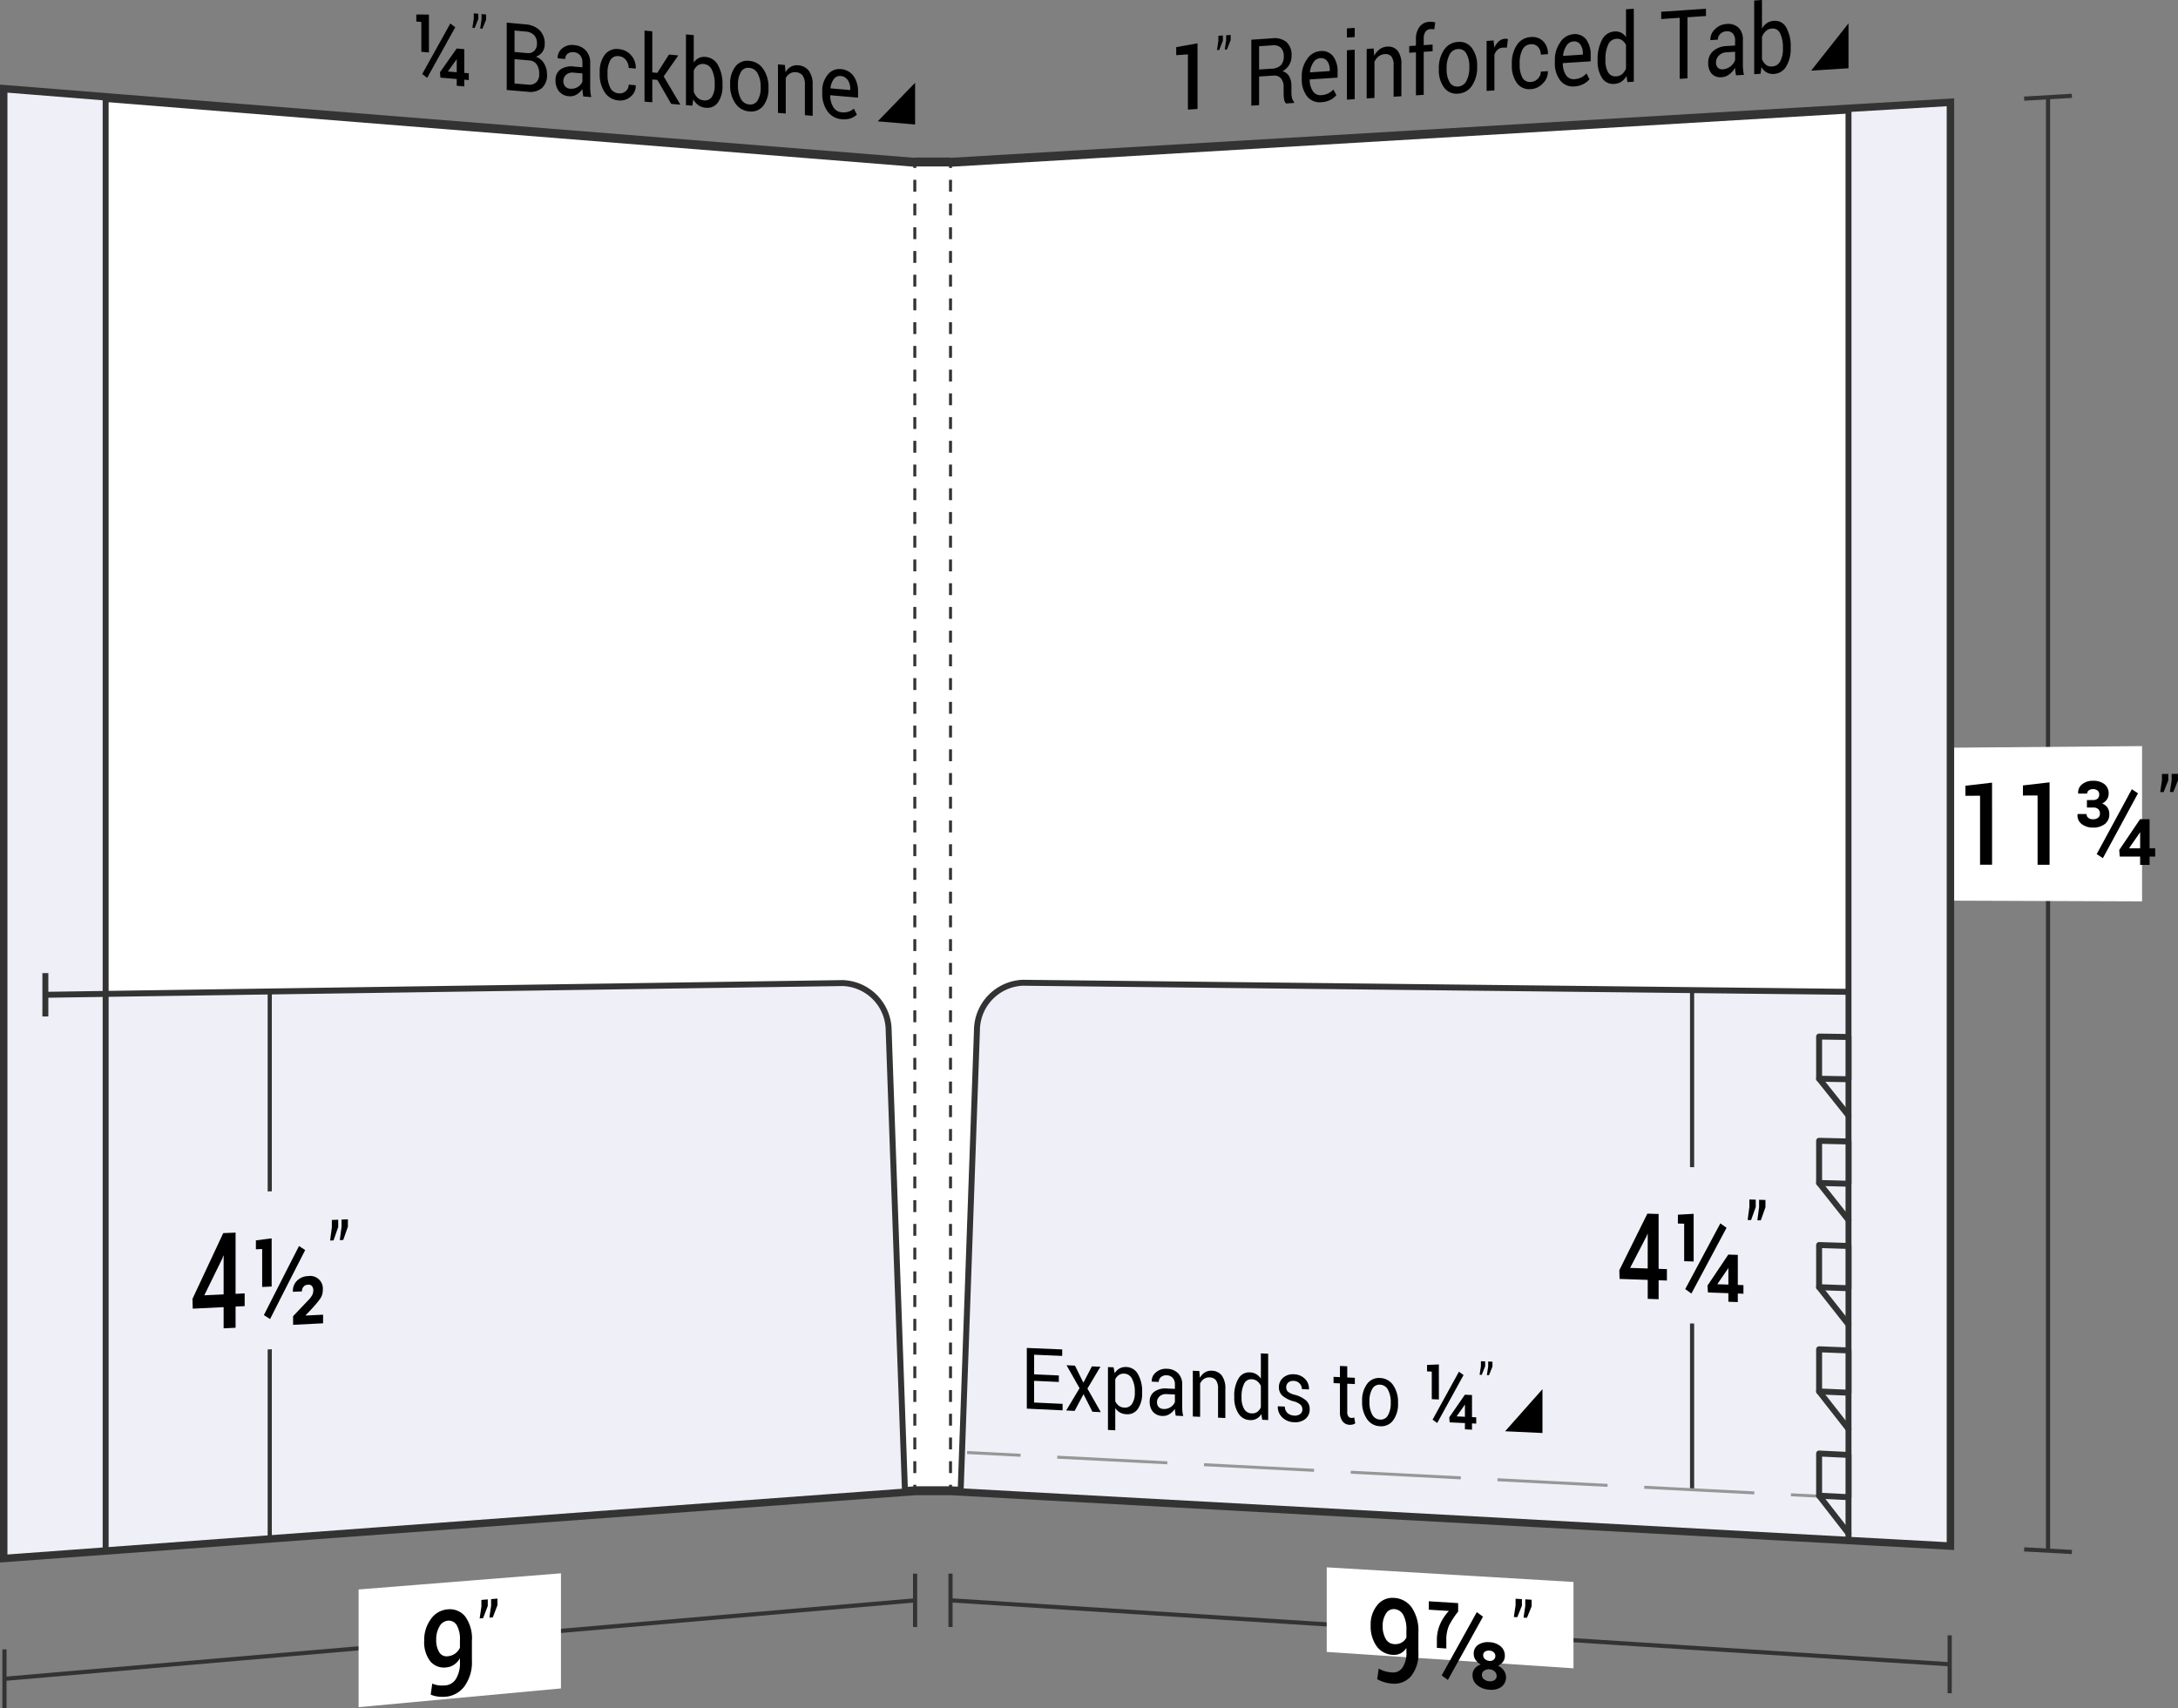<svg xmlns="http://www.w3.org/2000/svg" viewBox="0 0 182.968 143.545">
  <rect x="0" y="0" width="182.968" height="143.545" fill="#808080" stroke="none"/>
  <defs>
    <style>
      .cls-1, .cls-10, .cls-11, .cls-12, .cls-6, .cls-7, .cls-8 {
        fill: none;
      }

      .cls-1, .cls-10, .cls-11, .cls-12, .cls-3, .cls-4, .cls-6, .cls-9 {
        stroke: #333;
      }

      .cls-1, .cls-11, .cls-12, .cls-3, .cls-4, .cls-6, .cls-7, .cls-8 {
        stroke-miterlimit: 10;
      }

      .cls-1 {
        stroke-width: 0.35px;
      }

      .cls-2, .cls-3 {
        fill: #fff;
      }

      .cls-3 {
        stroke-width: 0.75px;
      }

      .cls-4, .cls-5, .cls-9 {
        fill: #eeeff7;
      }

      .cls-10, .cls-4, .cls-6, .cls-9 {
        stroke-width: 0.5px;
      }

      .cls-7, .cls-8 {
        stroke: #979797;
      }

      .cls-11, .cls-12, .cls-7, .cls-8 {
        stroke-width: 0.25px;
      }

      .cls-8 {
        stroke-dasharray: 9.258 3.086;
      }

      .cls-10, .cls-9 {
        stroke-linecap: round;
        stroke-linejoin: round;
      }

      .cls-12 {
        stroke-dasharray: 0.997 0.997;
      }
    </style>
  </defs>
  <title>28-86</title>
  <g id="Layer_2" data-name="Layer 2">
    <g id="Layer_1-2" data-name="Layer 1">
      <g>
        <g>
          <path class="cls-1" d="M76.875,134.475q-38.25,3.297-76.5,6.593"/>
          <path class="cls-1" d="M.375,138.592V143.545"/>
          <path class="cls-1" d="M76.875,132.234v4.481"/>
          <path class="cls-2" d="M47.125,141.876c-6.8.63-10.2.944-17,1.574,0-3.956,0-5.934 0-9.89,6.8-.543,10.2-.814,17-1.357C47.125,136.072,47.125,138.006,47.125,141.876Z"/>
          <g>
            <path d="M37.435,141.618a1.138,1.138,0,0,0,.871-.549,2.514,2.514,0,0,0,.332-1.401v-.327a1.621,1.621,0,0,1-.496.54,1.354,1.354,0,0,1-.641.226,1.491,1.491,0,0,1-1.363-.523,2.621,2.621,0,0,1-.501-1.723,2.935,2.935,0,0,1,.561-1.814,1.887,1.887,0,0,1,1.387-.813,1.652,1.652,0,0,1,1.498.601,3.147,3.147,0,0,1,.561,2.038v1.663a3.432,3.432,0,0,1-.616,2.146,2.191,2.191,0,0,1-1.592.891,2.893,2.893,0,0,1-.644-.014,2.212,2.212,0,0,1-.61-.165l.133-.927a1.831,1.831,0,0,0,.519.149A2.766,2.766,0,0,0,37.435,141.618Zm.161-2.445a1.227,1.227,0,0,0,.644-.232,1.251,1.251,0,0,0,.398-.489v-.635a2.343,2.343,0,0,0-.27-1.259.777.777,0,0,0-.768-.373.886.886,0,0,0-.681.485,2.088,2.088,0,0,0-.274,1.103,1.92,1.92,0,0,0,.251,1.053A.708.708,0,0,0,37.596,139.173Z"/>
            <path d="M40.975,134.946c-.157.41-.235.616-.392,1.026l-.288.024.146-1.001v-.557l.534-.044Zm.815-.067c-.157.41-.235.615-.392,1.025l-.288.024.146-1v-.556l.534-.044Z"/>
          </g>
          <path class="cls-3" d="M76.875,125.266q-38.25,2.812-76.5,5.624,0-61.687,0-123.375,38.25,3.063,76.5,6.126"/>
          <path class="cls-4" d="M76.025,125.329Q38.2,128.11.375,130.89v-47.25q35.213-.517,70.427-1.035a4.007,4.007,0,0,1,3.853,3.995Q75.339,105.965,76.025,125.329Z"/>
          <path class="cls-1" d="M22.661,83.313,22.661,129.252"/>
          <path class="cls-5" d="M29.739,113.003c-5.663.301-8.494.452-14.157.753,0-5.357,0-8.035,0-13.392,5.663-.205,8.494-.307,14.157-.512C29.739,105.112,29.739,107.743,29.739,113.003Z"/>
          <g>
            <path d="M19.79,108.718l.764-.036v1.07l-.764.037v1.779l-1.004.051v-1.781l-2.594.126-.025-.817c1.034-2.219,1.552-3.325,2.586-5.53l1.037-.042Zm-2.627.124,1.623-.076v-3.249l-.025-.01-.083.24C18.072,106.982,17.769,107.601,17.163,108.842Z"/>
            <path d="M22.821,108.104l-.797.037v-3.188l-.527.022v-.749c.53-.068.795-.102,1.324-.169Zm-.133,2.733c-.208-.133-.312-.2-.52-.333,1.18-2.329,1.771-3.489,2.951-5.801.208.134.312.201.52.336C24.458,107.35,23.868,108.509,22.688,110.837Zm4.453.357-2.519.128v-.726c.506-.532.759-.798,1.266-1.329a1.96,1.96,0,0,0,.35-.458.897.897,0,0,0,.082-.381.554.554,0,0,0-.105-.352.371.371,0,0,0-.33-.124.513.513,0,0,0-.386.167.582.582,0,0,0-.133.394l-.751.035-.009-.029a1.163,1.163,0,0,1,.332-.888,1.349,1.349,0,0,1,.959-.404,1.062,1.062,0,0,1,1.22,1.169,1.234,1.234,0,0,1-.201.704,7.887,7.887,0,0,1-.699.847c-.214.227-.321.34-.535.567l.008.029,1.453-.072Z"/>
            <path d="M28.411,103.104c-.157.449-.235.674-.392,1.124l-.288.012.146-1.108v-.621l.534-.021Zm.815-.033c-.157.449-.235.674-.392,1.123l-.288.012.146-1.107v-.62l.534-.021Z"/>
          </g>
          <g>
            <path d="M36.034,4.408l-.638-.056V1.845l-.422-.038V1.218c.424.003.636.004,1.06.007Zm-.149,2.131c-.166-.127-.249-.191-.415-.318.944-1.705,1.416-2.554,2.36-4.248.166.128.249.192.415.319C37.301,3.986,36.829,4.835,35.885,6.539ZM39.003,6.125l.378.032v.57L39.003,6.695v.566l-.635-.054v-.567l-1.371-.117-.033-.457c.561-.797.841-1.195,1.401-1.99l.638.056Zm-1.368-.137.01.02.724.062V4.992l-.02-.01-.04.074C38.039,5.429,37.904,5.615,37.635,5.988Z"/>
            <path d="M40.183,1.595c-.124.303-.186.455-.31.758l-.188-.017.116-.769v-.446l.381.035Zm.652.06c-.124.303-.186.454-.31.758l-.188-.017.116-.769V1.182L40.835,1.217Z"/>
            <path d="M42.569,7.562V1.904l1.577.145a1.879,1.879,0,0,1,1.186.49,1.583,1.583,0,0,1,.428,1.183,1.07,1.07,0,0,1-.205.653,1.097,1.097,0,0,1-.542.391,1.252,1.252,0,0,1,.689.56,1.76,1.76,0,0,1,.251.931,1.432,1.432,0,0,1-.431,1.145,1.516,1.516,0,0,1-1.167.31Zm.654-3.195,1.059.094A.733.733,0,0,0,44.877,4.28a.826.826,0,0,0,.23-.632.959.959,0,0,0-.248-.706,1.109,1.109,0,0,0-.712-.292l-.923-.084Zm0,.602V7.016l1.132.096a.859.859,0,0,0,.694-.197.926.926,0,0,0,.249-.706,1.367,1.367,0,0,0-.208-.794.816.816,0,0,0-.639-.338Z"/>
            <path d="M49,8.105c-.021-.128-.039-.24-.052-.338-.012-.097-.019-.195-.021-.293a1.436,1.436,0,0,1-.477.463,1.025,1.025,0,0,1-.632.149,1.179,1.179,0,0,1-.855-.406,1.451,1.451,0,0,1-.294-.947,1.042,1.042,0,0,1,.417-.901,1.637,1.637,0,0,1,1.131-.239l.71.062V5.244a.898.898,0,0,0-.192-.597.762.762,0,0,0-.544-.263.664.664,0,0,0-.514.141.544.544,0,0,0-.197.432l-.624-.055-.007-.024a.979.979,0,0,1,.37-.802,1.282,1.282,0,0,1,1.008-.288,1.479,1.479,0,0,1,.982.449,1.495,1.495,0,0,1,.372,1.071v2.006q0,.223.021.433a2.599,2.599,0,0,0,.072.414ZM47.914,7.454a.984.984,0,0,0,.642-.157.862.862,0,0,0,.371-.452V6.169l-.733-.064a.807.807,0,0,0-.633.176.721.721,0,0,0-.088.974A.624.624,0,0,0,47.914,7.454Z"/>
            <path d="M51.992,7.844a.753.753,0,0,0,.573-.183.686.686,0,0,0,.247-.548l.588.051.007.024a1.135,1.135,0,0,1-.414.919,1.287,1.287,0,0,1-1.001.333A1.513,1.513,0,0,1,50.794,7.746a2.695,2.695,0,0,1-.415-1.524V6.06a2.353,2.353,0,0,1,.416-1.446,1.253,1.253,0,0,1,1.197-.486,1.484,1.484,0,0,1,1.031.522,1.563,1.563,0,0,1,.387,1.088l-.007.022-.591-.052a1.027,1.027,0,0,0-.232-.667.825.825,0,0,0-.588-.319.692.692,0,0,0-.735.362,2.146,2.146,0,0,0-.221,1.03v.161a2.426,2.426,0,0,0,.219,1.08A.847.847,0,0,0,51.992,7.844Z"/>
            <path d="M55.224,6.716l-.426-.037V8.595l-.653-.055V2.57l.653.06V6.087l.419.037c.393-.617.589-.925.982-1.54l.784.071c-.491.705-.737,1.058-1.229,1.765.562.952.843,1.427,1.404,2.375l-.771-.065C55.923,7.925,55.69,7.523,55.224,6.716Z"/>
            <path d="M60.695,7.196a2.334,2.334,0,0,1-.374,1.4,1.078,1.078,0,0,1-1.027.458,1.256,1.256,0,0,1-.617-.21,1.391,1.391,0,0,1-.436-.503l-.079.538L57.627,8.834V2.892l.654.06V5.258a1.053,1.053,0,0,1,.42-.381,1.092,1.092,0,0,1,.586-.092,1.292,1.292,0,0,1,1.036.701,3.21,3.21,0,0,1,.372,1.63ZM60.041,7.06A2.673,2.673,0,0,0,59.813,5.887a.822.822,0,0,0-.692-.508.73.73,0,0,0-.51.124,1.037,1.037,0,0,0-.33.425v1.785a1.362,1.362,0,0,0,.33.504.844.844,0,0,0,.517.215.682.682,0,0,0,.688-.317,1.814,1.814,0,0,0,.226-.975Z"/>
            <path d="M61.339,7.059a2.299,2.299,0,0,1,.432-1.46,1.253,1.253,0,0,1,1.172-.483,1.545,1.545,0,0,1,1.181.692,2.628,2.628,0,0,1,.433,1.533v.083A2.279,2.279,0,0,1,64.124,8.881a1.269,1.269,0,0,1-1.175.482,1.527,1.527,0,0,1-1.177-.685,2.622,2.622,0,0,1-.434-1.536Zm.654.139a2.276,2.276,0,0,0,.24,1.095.86.86,0,0,0,.716.484.702.702,0,0,0,.71-.362A2.008,2.008,0,0,0,63.902,7.364v-.083a2.256,2.256,0,0,0-.244-1.089.87.87,0,0,0-.716-.49.694.694,0,0,0-.709.364,2.04,2.04,0,0,0-.24,1.049Z"/>
            <path d="M65.941,5.461l.046.611a1.228,1.228,0,0,1,.45-.462,1.029,1.029,0,0,1,.616-.123,1.217,1.217,0,0,1,.899.466,1.967,1.967,0,0,1,.318,1.217V9.733l-.653-.055V7.126a1.282,1.282,0,0,0-.188-.78.774.774,0,0,0-.573-.277.789.789,0,0,0-.5.11.952.952,0,0,0-.347.391V9.542l-.654-.055V5.408Z"/>
            <path d="M70.712,10.018a1.585,1.585,0,0,1-1.194-.665,2.469,2.469,0,0,1-.442-1.502v-.165A2.082,2.082,0,0,1,69.531,6.284a1.224,1.224,0,0,1,1.081-.478,1.427,1.427,0,0,1,1.099.592A2.282,2.282,0,0,1,72.083,7.746v.459l-2.331-.203-.01.018a1.849,1.849,0,0,0,.263.981.888.888,0,0,0,.707.436,1.435,1.435,0,0,0,.583-.057,1.17,1.17,0,0,0,.433-.256c.102.2.153.3.256.501a1.342,1.342,0,0,1-.508.314A1.779,1.779,0,0,1,70.712,10.018Zm-.1-3.632a.62.62,0,0,0-.562.262,1.452,1.452,0,0,0-.285.757l.007.019,1.656.145V7.473a1.302,1.302,0,0,0-.206-.741A.774.774,0,0,0,70.612,6.386Z"/>
          </g>
          <path d="M76.875,10.46,73.739,10.195c1.254-1.302,1.881-1.95,3.136-3.24Z"/>
          <path class="cls-4" d="M8.875,130.266.375,130.89q0-61.687,0-123.375l8.5.681Q8.875,69.231,8.875,130.266Z"/>
          <path class="cls-6" d="M8.875,83.516l-5.064.074"/>
          <path class="cls-6" d="M3.812,81.769v3.642"/>
        </g>
        <g>
          <path class="cls-1" d="M163.788,139.847q-41.969-2.687-83.938-5.375"/>
          <path class="cls-1" d="M79.85,132.231c0,1.793,0,2.689,0,4.481"/>
          <path class="cls-1" d="M163.788,137.414v4.865"/>
          <path class="cls-2" d="M132.184,140.184l-20.73-1.375v-7.109c8.292.492,12.438.738,20.73,1.229Z"/>
          <g>
            <path d="M116.946,140.533a.951.951,0,0,0,.871-.405,2.201,2.201,0,0,0,.332-1.331V138.474a1.281,1.281,0,0,1-.496.456,1.219,1.219,0,0,1-.641.124,1.769,1.769,0,0,1-1.363-.723,2.862,2.862,0,0,1-.501-1.765,2.512,2.512,0,0,1,.561-1.698,1.618,1.618,0,0,1,1.387-.6,1.934,1.934,0,0,1,1.498.808,3.45,3.45,0,0,1,.561,2.097v1.645a2.964,2.964,0,0,1-.616,2.026,1.848,1.848,0,0,1-1.592.626,3.088,3.088,0,0,1-.644-.117,2.605,2.605,0,0,1-.61-.259l.133-.889a2.157,2.157,0,0,0,.519.227A2.93,2.93,0,0,0,116.946,140.533Zm.161-2.382a1.102,1.102,0,0,0,.644-.131.993.993,0,0,0,.398-.422v-.627a2.509,2.509,0,0,0-.27-1.282.921.921,0,0,0-.768-.479.743.743,0,0,0-.681.379,1.822,1.822,0,0,0-.274,1.043,2.062,2.062,0,0,0,.251,1.072A.848.848,0,0,0,117.107,138.15Z"/>
            <path d="M122.495,135.414a7.512,7.512,0,0,0-.77,1.178,3.082,3.082,0,0,0-.223,1.313v.614l-.793-.052v-.614a3.252,3.252,0,0,1,.324-1.492,3.901,3.901,0,0,1,.685-.997l-1.688-.105v-.705l2.465.152Zm-.863,5.75c-.207-.153-.311-.23-.519-.383,1.18-2.121,1.77-3.184,2.95-5.318.208.153.312.229.52.382C123.402,137.979,122.812,139.043,121.631,141.164Zm4.785-2.022a.813.813,0,0,1-.153.493.994.994,0,0,1-.415.325,1.313,1.313,0,0,1,.487.411,1.013,1.013,0,0,1-.211,1.378,1.486,1.486,0,0,1-.986.236,1.781,1.781,0,0,1-1.027-.373,1.068,1.068,0,0,1-.408-.874.821.821,0,0,1,.185-.533,1.118,1.118,0,0,1,.508-.342,1.216,1.216,0,0,1-.436-.38.892.892,0,0,1-.157-.512.858.858,0,0,1,.378-.763,1.491,1.491,0,0,1,.954-.217,1.549,1.549,0,0,1,.919.339A1.004,1.004,0,0,1,126.417,139.142Zm-.689,1.686a.496.496,0,0,0-.175-.384.676.676,0,0,0-.419-.173.686.686,0,0,0-.459.114.419.419,0,0,0-.185.359.448.448,0,0,0,.185.367.817.817,0,0,0,.463.164.626.626,0,0,0,.417-.105A.394.394,0,0,0,125.728,140.828Zm-.108-1.68a.398.398,0,0,0-.141-.313.564.564,0,0,0-.345-.137.601.601,0,0,0-.384.087.332.332,0,0,0-.151.296.42.42,0,0,0,.155.335.641.641,0,0,0,.384.147.473.473,0,0,0,.341-.101A.383.383,0,0,0,125.62,139.148Z"/>
            <path d="M127.853,134.923c-.157.388-.235.581-.392.969l-.288-.018c.058-.391.087-.587.146-.978v-.556l.534.033Zm.815.05c-.157.388-.235.582-.392.969l-.288-.018c.058-.391.087-.587.146-.978v-.556l.534.033Z"/>
          </g>
          <path class="cls-1" d="M172.049,8.17q0,61.065,0,122.131"/>
          <path class="cls-1" d="M170.044,8.289l4.01-.238"/>
          <path class="cls-1" d="M170.044,130.191l4.01.219"/>
          <path class="cls-2" d="M179.95,75.74,164.148,75.681V62.826c6.321-.053,9.482-.079,15.802-.132Z"/>
          <g>
            <path d="M167.348,72.662l-1.009-.001V66.864l-1.229.006v-.846c.895-.103,1.342-.155,2.237-.259Z"/>
            <path d="M172.18,72.666l-1.009-.001V66.842l-1.229.006v-.85c.895-.104,1.342-.156,2.237-.26Z"/>
            <path d="M175.827,67.226a.542.542,0,0,0,.396-.128.48.48,0,0,0,.127-.356.409.409,0,0,0-.135-.312.655.655,0,0,0-.743-.018.331.331,0,0,0-.131.268l-.751.004-.009-.028a.862.862,0,0,1,.332-.755,1.396,1.396,0,0,1,.896-.292,1.518,1.518,0,0,1,.976.279.97.97,0,0,1,.357.808.844.844,0,0,1-.147.481.984.984,0,0,1-.4.339.936.936,0,0,1,.445.34.946.946,0,0,1,.156.552,1.004,1.004,0,0,1-.374.833,1.552,1.552,0,0,1-.991.298,1.524,1.524,0,0,1-.944-.287.908.908,0,0,1-.359-.822l.009-.029.751-.002a.402.402,0,0,0,.143.323.598.598,0,0,0,.396.119.672.672,0,0,0,.424-.124.409.409,0,0,0,.157-.338.501.501,0,0,0-.147-.396.631.631,0,0,0-.434-.129l-.51.002v-.626Zm.83,4.885c-.207-.138-.311-.207-.519-.344,1.18-2.174,1.771-3.264,2.951-5.45.207.137.311.205.519.342C178.428,68.846,177.838,69.936,176.657,72.111Zm3.923-.833.473-0v.701l-.473-0v.695l-.793-.001V71.978l-1.714-0-.042-.555c.701-1.034,1.051-1.551,1.752-2.588l.797-.002Zm-1.71-.023.012.024.905-0v-1.323l-.025-.009-.05.095C179.375,70.527,179.207,70.77,178.87,71.255Z"/>
            <path d="M182.152,65.574c-.157.393-.235.589-.392.982l-.288.001c.058-.39.087-.585.146-.975v-.548l.534-.003Zm.815-.005c-.157.393-.235.59-.392.983l-.288.001c.058-.39.087-.585.146-.975v-.549l.534-.003Z"/>
          </g>
          <g>
            <path d="M100.6,9.158l-.807.05V4.57l-.982.066V3.959c.716-.127,1.073-.191,1.789-.319Z"/>
            <path d="M102.734,3.408c-.124.315-.186.472-.31.787l-.188.013.116-.767V3.007l.381-.026Zm.652-.044c-.124.315-.186.473-.31.788l-.188.013.116-.768v-.434l.381-.026Z"/>
            <path d="M105.774,6.431V8.835l-.654.041V3.337l1.75-.119a1.585,1.585,0,0,1,1.212.322,1.47,1.47,0,0,1,.418,1.148,1.462,1.462,0,0,1-.194.758,1.493,1.493,0,0,1-.565.541.926.926,0,0,1,.572.446,1.705,1.705,0,0,1,.175.816v.523a1.95,1.95,0,0,0,.05.463.679.679,0,0,0,.172.325V8.651l-.674.042a.617.617,0,0,1-.166-.371,3.561,3.561,0,0,1-.036-.517V7.297a1.034,1.034,0,0,0-.229-.71.711.711,0,0,0-.614-.235Zm0-.59,1.029-.067a1.173,1.173,0,0,0,.799-.294,1.058,1.058,0,0,0,.243-.753.971.971,0,0,0-.237-.71.907.907,0,0,0-.738-.207l-1.096.074Z"/>
            <path d="M110.994,8.588a1.341,1.341,0,0,1-1.194-.501,2.263,2.263,0,0,1-.442-1.465v-.168a2.45,2.45,0,0,1,.456-1.5,1.453,1.453,0,0,1,1.081-.659,1.194,1.194,0,0,1,1.099.433,2.117,2.117,0,0,1,.372,1.325V6.524l-2.331.15-.01.02a1.714,1.714,0,0,0,.263.962.746.746,0,0,0,.707.339,1.513,1.513,0,0,0,.583-.146,1.43,1.43,0,0,0,.433-.328l.256.475a1.644,1.644,0,0,1-.508.398A1.878,1.878,0,0,1,110.994,8.588Zm-.1-3.7a.737.737,0,0,0-.562.356,1.74,1.74,0,0,0-.285.817l.007.019,1.656-.108V5.874a1.206,1.206,0,0,0-.206-.727A.647.647,0,0,0,110.894,4.889Z"/>
            <path d="M113.805,3.114l-.653.044,0-.771.653-.045Zm0,5.218L113.152,8.373V4.221l.653-.044C113.805,5.84,113.805,6.67,113.805,8.332Z"/>
            <path d="M115.397,4.072l.046.616a1.567,1.567,0,0,1,.45-.543,1.141,1.141,0,0,1,.616-.224,1.021,1.021,0,0,1,.899.335,1.831,1.831,0,0,1,.318,1.199V8.087l-.653.041V5.512a1.2,1.2,0,0,0-.188-.77.655.655,0,0,0-.573-.193.881.881,0,0,0-.5.191,1.212,1.212,0,0,0-.347.454V8.228l-.654.041V4.111Z"/>
            <path d="M118.949,8.01V4.398l-.562.037V3.872l.562-.037V3.306a1.67,1.67,0,0,1,.301-1.053,1.105,1.105,0,0,1,.838-.422,1.244,1.244,0,0,1,.228.006c.076.009.161.023.254.043l-.079.585a1.324,1.324,0,0,0-.145-.017,1.309,1.309,0,0,0-.178 0.0.521.521,0,0,0-.425.228,1.043,1.043,0,0,0-.14.587v.529l.747-.05v.564l-.747.049V7.969Z"/>
            <path d="M120.872,5.76a2.688,2.688,0,0,1,.432-1.558,1.478,1.478,0,0,1,1.172-.68,1.284,1.284,0,0,1,1.181.522,2.439,2.439,0,0,1,.433,1.507v.085a2.682,2.682,0,0,1-.432,1.563,1.475,1.475,0,0,1-1.175.67,1.288,1.288,0,0,1-1.177-.524,2.417,2.417,0,0,1-.434-1.502Zm.654.041a2.153,2.153,0,0,0,.24,1.082.719.719,0,0,0,.716.388.832.832,0,0,0,.71-.478,2.318,2.318,0,0,0,.243-1.115V5.592A2.14,2.14,0,0,0,123.191,4.513a.72.72,0,0,0-.716-.39.831.831,0,0,0-.709.484,2.342,2.342,0,0,0-.24,1.109Z"/>
            <path d="M126.588,4.002l-.335-.001a.719.719,0,0,0-.438.173,1.001,1.001,0,0,0-.274.422c0,1.201 0,1.801 0,3.002l-.654.041V3.439l.585-.039.062.61a1.554,1.554,0,0,1,.377-.534.846.846,0,0,1,.517-.217.678.678,0,0,1,.14.004.86.86,0,0,1,.109.022Z"/>
            <path d="M128.618,6.884a.861.861,0,0,0,.573-.272.819.819,0,0,0,.247-.595l.588-.038.007.023a1.354,1.354,0,0,1-.414.997,1.474,1.474,0,0,1-1.001.488,1.28,1.28,0,0,1-1.198-.524,2.455,2.455,0,0,1-.415-1.479V5.321a2.705,2.705,0,0,1,.416-1.527,1.479,1.479,0,0,1,1.197-.681,1.252,1.252,0,0,1,1.031.368,1.394,1.394,0,0,1,.387,1.047l-.007.024-.591.039a.916.916,0,0,0-.232-.642.693.693,0,0,0-.588-.232.826.826,0,0,0-.735.482,2.413,2.413,0,0,0-.221,1.078v.163a2.273,2.273,0,0,0,.219,1.061A.711.711,0,0,0,128.618,6.884Z"/>
            <path d="M132.256,7.26a1.33,1.33,0,0,1-1.194-.513,2.346,2.346,0,0,1-.442-1.496V5.079a2.535,2.535,0,0,1,.456-1.531,1.446,1.446,0,0,1,1.081-.672,1.184,1.184,0,0,1,1.099.443,2.197,2.197,0,0,1,.372,1.353v.481l-2.331.15-.01.02a1.779,1.779,0,0,0,.263.982.741.741,0,0,0,.707.347,1.487,1.487,0,0,0,.583-.148,1.43,1.43,0,0,0,.433-.335l.256.485a1.647,1.647,0,0,1-.508.406A1.846,1.846,0,0,1,132.256,7.26Zm-.1-3.778a.734.734,0,0,0-.562.362,1.799,1.799,0,0,0-.285.834l.007.019,1.656-.108V4.489a1.251,1.251,0,0,0-.206-.743A.642.642,0,0,0,132.157,3.482Z"/>
            <path d="M134.213,5.015a3.367,3.367,0,0,1,.37-1.673,1.249,1.249,0,0,1,1.038-.696,1.077,1.077,0,0,1,.56.1,1.095,1.095,0,0,1,.416.373V.782l.654-.045V6.865l-.534.033-.076-.517a1.386,1.386,0,0,1-.432.479,1.195,1.195,0,0,1-.595.19,1.092,1.092,0,0,1-1.029-.498,2.521,2.521,0,0,1-.372-1.455Zm.654.04a1.972,1.972,0,0,0,.223,1.015.692.692,0,0,0,.69.343.816.816,0,0,0,.491-.188,1.236,1.236,0,0,0,.325-.46V3.781a1.035,1.035,0,0,0-.326-.397.732.732,0,0,0-.483-.123.797.797,0,0,0-.696.505,2.829,2.829,0,0,0-.224,1.206Z"/>
            <path d="M143.313,1.346l-1.554.105V6.583l-.654.041V1.495l-1.55.105V.989l3.758-.256Z"/>
            <path d="M145.834,6.329c-.021-.128-.039-.241-.052-.339-.012-.098-.019-.197-.021-.298a1.809,1.809,0,0,1-.477.547,1.135,1.135,0,0,1-.632.247,1.008,1.008,0,0,1-.855-.288,1.33,1.33,0,0,1-.294-.924,1.26,1.26,0,0,1,.417-.985,1.819,1.819,0,0,1,1.131-.419l.71-.046V3.398a.822.822,0,0,0-.192-.583.643.643,0,0,0-.544-.184.754.754,0,0,0-.514.226.661.661,0,0,0-.197.474l-.624.041-.007-.023a1.188,1.188,0,0,1,.37-.878,1.464,1.464,0,0,1,1.008-.455,1.252,1.252,0,0,1,.982.305,1.357,1.357,0,0,1,.372,1.043V5.428q0,.23.021.443a2.55,2.55,0,0,0,.072.416Zm-1.086-.506a1.184,1.184,0,0,0,1.013-.779V4.349l-.733.047a.914.914,0,0,0-.633.278.811.811,0,0,0-.237.571.611.611,0,0,0,.149.44A.534.534,0,0,0,144.748,5.823Z"/>
            <path d="M150.432,4.052a2.824,2.824,0,0,1-.374,1.525,1.256,1.256,0,0,1-1.027.635,1.09,1.09,0,0,1-.617-.126,1.153,1.153,0,0,1-.436-.459l-.079.573-.535.033V.045L148.018,0V2.405a1.356,1.356,0,0,1,.42-.465,1.172,1.172,0,0,1,.586-.19,1.063,1.063,0,0,1,1.036.567,3.16,3.16,0,0,1,.372,1.65Zm-.654-.041a2.668,2.668,0,0,0-.228-1.192.678.678,0,0,0-.692-.421.811.811,0,0,0-.51.21,1.343,1.343,0,0,0-.33.496V4.965a1.161,1.161,0,0,0,.33.475.719.719,0,0,0,.517.146.799.799,0,0,0,.688-.437,2.171,2.171,0,0,0,.226-1.056Z"/>
          </g>
          <path d="M155.288,5.737l-3.136.196c1.254-1.584,1.881-2.378,3.136-3.971Z"/>
          <path class="cls-3" d="M79.85,125.263q41.969,2.293,83.938,4.586 0-60.595,0-121.189L79.85,13.638"/>
          <path class="cls-4" d="M80.7,125.31q37.825,2.067,75.65,4.133V83.354q-35.214-.387-70.427-.775a4.023,4.023,0,0,0-3.853,4.006Q81.386,105.948,80.7,125.31Z"/>
          <g>
            <path class="cls-1" d="M142.148,83.198q0,20.99 0,41.98"/>
            <path class="cls-5" d="M147.393,111.411c-4.196-.159-6.294-.238-10.49-.397V97.944l10.49.265Z"/>
            <g>
              <path d="M139.336,106.619l.696.023v.96l-.696-.024v1.594l-.915-.033V107.547l-2.364-.082-.022-.728c.943-1.898,1.414-2.85,2.356-4.757l.945.028Zm-2.395-.08,1.479.05V103.683l-.022-.011-.076.209C137.77,104.946,137.493,105.477,136.941,106.539Z"/>
              <path d="M142.279,106.002l-.797-.026v-3.151l-.527-.016v-.739c.53-.03.795-.045,1.324-.075Zm-.188,2.692c-.207-.149-.311-.224-.519-.373,1.18-2.203,1.771-3.308,2.951-5.524.207.149.311.223.519.372C143.862,105.386,143.272,106.491,142.091,108.695Zm3.897-.723.474.016v.723l-.474-.017v.718l-.792-.029v-.717l-1.715-.061-.041-.574c.7-1.043,1.051-1.565,1.751-2.611l.797.026C145.989,106.456,145.989,106.961,145.989,107.971Zm-1.71-.084.013.025.905.031v-1.366l-.025-.011-.05.097C144.785,107.154,144.616,107.399,144.279,107.888Z"/>
              <path d="M147.496,101.422c-.157.44-.235.659-.392,1.099l-.288-.008c.058-.44.087-.659.145-1.099V100.792l.534.015Zm.815.023c-.157.44-.235.66-.392,1.1l-.288-.008c.058-.44.087-.66.145-1.1v-.622l.534.015Z"/>
            </g>
          </g>
          <path class="cls-4" d="M155.288,129.385l8.5.464q0-60.595,0-121.189l-8.5.504Q155.287,69.274,155.288,129.385Z"/>
          <g>
            <path class="cls-7" d="M81.241,122.054l4.494.231"/>
            <path class="cls-8" d="M88.817,122.443q30.048,1.541,60.096,3.082"/>
            <path class="cls-7" d="M150.453,125.604l4.494.23"/>
          </g>
          <g>
            <path d="M88.949,116.122l-2.076-.093v1.822c.957.045,1.436.067,2.394.112v.544l-3.007-.142c0-2.039,0-3.059,0-5.099l2.973.125v.544l-2.359-.101c0,.66,0,.99,0,1.651l2.076.092Z"/>
            <path d="M91.012,116.186c.286-.549.429-.823.716-1.373l.716.031c-.437.735-.656,1.102-1.093,1.836.45.79.674,1.186,1.124,1.978l-.704-.033c-.299-.59-.448-.885-.747-1.475-.299.562-.448.843-.747,1.404l-.709-.034c.449-.747.674-1.122,1.123-1.871-.437-.773-.656-1.159-1.093-1.93l.707.031C90.588,115.325,90.73,115.612,91.012,116.186Z"/>
            <path d="M95.947,117.055a2.235,2.235,0,0,1-.349,1.318,1.049,1.049,0,0,1-.962.462,1.239,1.239,0,0,1-.547-.144,1.143,1.143,0,0,1-.399-.374v1.867l-.613-.03v-5.282l.47.02.097.498a1.109,1.109,0,0,1,.411-.402,1.081,1.081,0,0,1,.572-.12,1.143,1.143,0,0,1,.973.606,2.901,2.901,0,0,1,.348,1.506Zm-.613-.104A2.297,2.297,0,0,0,95.108,115.873a.757.757,0,0,0-.665-.448.721.721,0,0,0-.451.116A.911.911,0,0,0,93.69,115.9v1.843a1.003,1.003,0,0,0,.302.382.804.804,0,0,0,.458.154.69.69,0,0,0,.659-.331,1.694,1.694,0,0,0,.225-.923Z"/>
            <path d="M98.77,118.956c-.021-.117-.037-.22-.049-.309a2.468,2.468,0,0,1-.021-.269,1.418,1.418,0,0,1-.446.442,1.002,1.002,0,0,1-.593.158,1.074,1.074,0,0,1-.802-.344,1.267,1.267,0,0,1-.275-.857.985.985,0,0,1,.391-.84,1.607,1.607,0,0,1,1.06-.262l.666.03v-.38a.785.785,0,0,0-.181-.541.685.685,0,0,0-.51-.219.656.656,0,0,0-.481.15.52.52,0,0,0-.185.405l-.586-.026-.006-.021a.931.931,0,0,1,.347-.749,1.27,1.27,0,0,1,.945-.306,1.335,1.335,0,0,1,.921.371,1.311,1.311,0,0,1,.349.972v1.848c0,.137.007.27.019.398a2.382,2.382,0,0,0,.069.379Zm-1.019-.562a.958.958,0,0,0,.601-.166.838.838,0,0,0,.349-.429v-.623l-.688-.031a.792.792,0,0,0-.593.185.635.635,0,0,0-.223.488.588.588,0,0,0,.14.409A.568.568,0,0,0,97.752,118.394Z"/>
            <path d="M100.753,115.205l.043.574a1.247,1.247,0,0,1,.422-.456.992.992,0,0,1,.578-.144,1.076,1.076,0,0,1,.843.402,1.819,1.819,0,0,1,.299,1.14v2.432l-.613-.029V116.708a1.186,1.186,0,0,0-.176-.73.684.684,0,0,0-.536-.237.761.761,0,0,0-.469.125.968.968,0,0,0-.325.384V119.053l-.613-.029v-3.842Z"/>
            <path d="M103.687,117.332a2.776,2.776,0,0,1,.348-1.485,1.031,1.031,0,0,1,.973-.528,1.109,1.109,0,0,1,.524.148,1.202,1.202,0,0,1,.391.381v-2.125l.613.026v5.575l-.501-.024-.072-.479a1.007,1.007,0,0,1-.961.505,1.169,1.169,0,0,1-.966-.558,2.426,2.426,0,0,1-.349-1.361Zm.613.103a1.874,1.874,0,0,0,.209.946.739.739,0,0,0,.647.382.711.711,0,0,0,.461-.121.974.974,0,0,0,.305-.386v-1.804a1.109,1.109,0,0,0-.307-.394.765.765,0,0,0-.453-.161.654.654,0,0,0-.652.388,2.355,2.355,0,0,0-.21,1.075Z"/>
            <path d="M109.409,118.427a.537.537,0,0,0-.154-.39,1.409,1.409,0,0,0-.584-.288,2.445,2.445,0,0,1-.923-.458.933.933,0,0,1-.31-.73,1.023,1.023,0,0,1,.349-.788,1.216,1.216,0,0,1,.909-.293,1.321,1.321,0,0,1,.936.388,1.147,1.147,0,0,1,.331.861l-.006.022-.586-.026a.691.691,0,0,0-.185-.465.664.664,0,0,0-.49-.224.624.624,0,0,0-.485.143.527.527,0,0,0-.159.391.495.495,0,0,0,.14.368,1.423,1.423,0,0,0,.57.262,2.391,2.391,0,0,1,.949.471.959.959,0,0,1,.312.74,1.009,1.009,0,0,1-.363.819,1.327,1.327,0,0,1-.947.274,1.424,1.424,0,0,1-1.015-.424,1.2,1.2,0,0,1-.353-.893l.007-.021.585.027a.716.716,0,0,0,.243.558.891.891,0,0,0,.532.198.753.753,0,0,0,.512-.128A.469.469,0,0,0,109.409,118.427Z"/>
            <path d="M113.179,114.806v.939l.638.028v.526l-.638-.028v2.364a.605.605,0,0,0,.098.389.346.346,0,0,0,.26.123.507.507,0,0,0,.117-.009.589.589,0,0,0,.113-.03l.081.49a.48.48,0,0,1-.201.097.861.861,0,0,1-.266.029.78.78,0,0,1-.595-.289,1.295,1.295,0,0,1-.221-.828V116.243l-.536-.024v-.525l.536.023v-.938Z"/>
            <path d="M114.429,117.712a2.289,2.289,0,0,1,.405-1.407,1.226,1.226,0,0,1,1.099-.513,1.36,1.36,0,0,1,1.106.608,2.46,2.46,0,0,1,.406,1.448v.079a2.286,2.286,0,0,1-.404,1.412,1.228,1.228,0,0,1-1.103.504,1.367,1.367,0,0,1-1.104-.609,2.446,2.446,0,0,1-.406-1.444Zm.613.105a2.136,2.136,0,0,0,.226,1.033.768.768,0,0,0,.671.435.685.685,0,0,0,.666-.373,2.008,2.008,0,0,0,.228-1.013v-.079a2.123,2.123,0,0,0-.229-1.031.77.77,0,0,0-.671-.437.684.684,0,0,0-.665.377,2.021,2.021,0,0,0-.226,1.009Z"/>
            <path d="M120.877,117.595l-.598-.027v-2.315l-.396-.017v-.544c.397-.016.596-.025.993-.041Zm-.141,1.976c-.155-.112-.233-.167-.389-.279.885-1.608,1.328-2.413,2.213-4.028l.39.278C122.064,117.157,121.621,117.963,120.736,119.571Zm2.923-.495.355.016v.53l-.355-.017v.527l-.594-.028V119.578l-1.286-.06-.031-.422c.525-.759.788-1.139,1.313-1.901l.598.027Zm-1.282-.078.01.019.679.031v-1.003l-.019-.009-.038.071C122.756,118.464,122.629,118.642,122.377,118.998Z"/>
            <path d="M124.765,114.804c-.116.289-.174.433-.29.722l-.176-.008c.043-.289.065-.434.108-.723v-.416l.357.015Zm.612.026c-.116.289-.175.433-.291.722l-.176-.007c.043-.289.065-.434.108-.723v-.416l.358.015Z"/>
          </g>
          <path d="M129.578,120.413l-3.136-.148c1.254-1.409,1.881-2.116,3.136-3.534Z"/>
          <path class="cls-9" d="M152.819,90.643l2.469.044V87.136l-2.469-.036Z"/>
          <path class="cls-10" d="M155.287,93.737c-.987-1.241-1.481-1.86-2.469-3.095"/>
          <path class="cls-9" d="M152.819,99.402l2.469.065v-3.551c-.987-.023-1.481-.034-2.469-.057Z"/>
          <path class="cls-10" d="M155.287,102.517c-.987-1.249-1.481-1.872-2.469-3.115"/>
          <path class="cls-9" d="M152.819,108.161l2.469.085v-3.551l-2.469-.077Z"/>
          <path class="cls-10" d="M155.287,111.297c-.987-1.257-1.481-1.884-2.469-3.136"/>
          <path class="cls-9" d="M152.819,116.92l2.469.106v-3.551l-2.469-.098Z"/>
          <path class="cls-10" d="M155.288,120.076c-.988-1.265-1.481-1.897-2.469-3.157"/>
          <path class="cls-9" d="M152.819,125.679l2.469.126V122.254c-.988-.047-1.481-.071-2.469-.118Z"/>
          <path class="cls-10" d="M155.288,128.856c-.988-1.274-1.481-1.909-2.469-3.177"/>
        </g>
        <g>
          <rect class="cls-2" x="76.85" y="13.612" width="3" height="111.651"/>
          <g>
            <line class="cls-11" x1="79.85" y1="13.612" x2="79.85" y2="14.112"/>
            <line class="cls-12" x1="79.85" y1="15.109" x2="79.85" y2="124.265"/>
            <line class="cls-11" x1="79.85" y1="124.763" x2="79.85" y2="125.263"/>
          </g>
          <g>
            <line class="cls-11" x1="76.85" y1="13.612" x2="76.85" y2="14.112"/>
            <line class="cls-12" x1="76.85" y1="15.109" x2="76.85" y2="124.265"/>
            <line class="cls-11" x1="76.85" y1="124.763" x2="76.85" y2="125.263"/>
          </g>
          <line class="cls-3" x1="76.85" y1="13.612" x2="79.85" y2="13.612"/>
          <line class="cls-3" x1="76.85" y1="125.263" x2="79.85" y2="125.263"/>
        </g>
      </g>
    </g>
  </g>
</svg>
